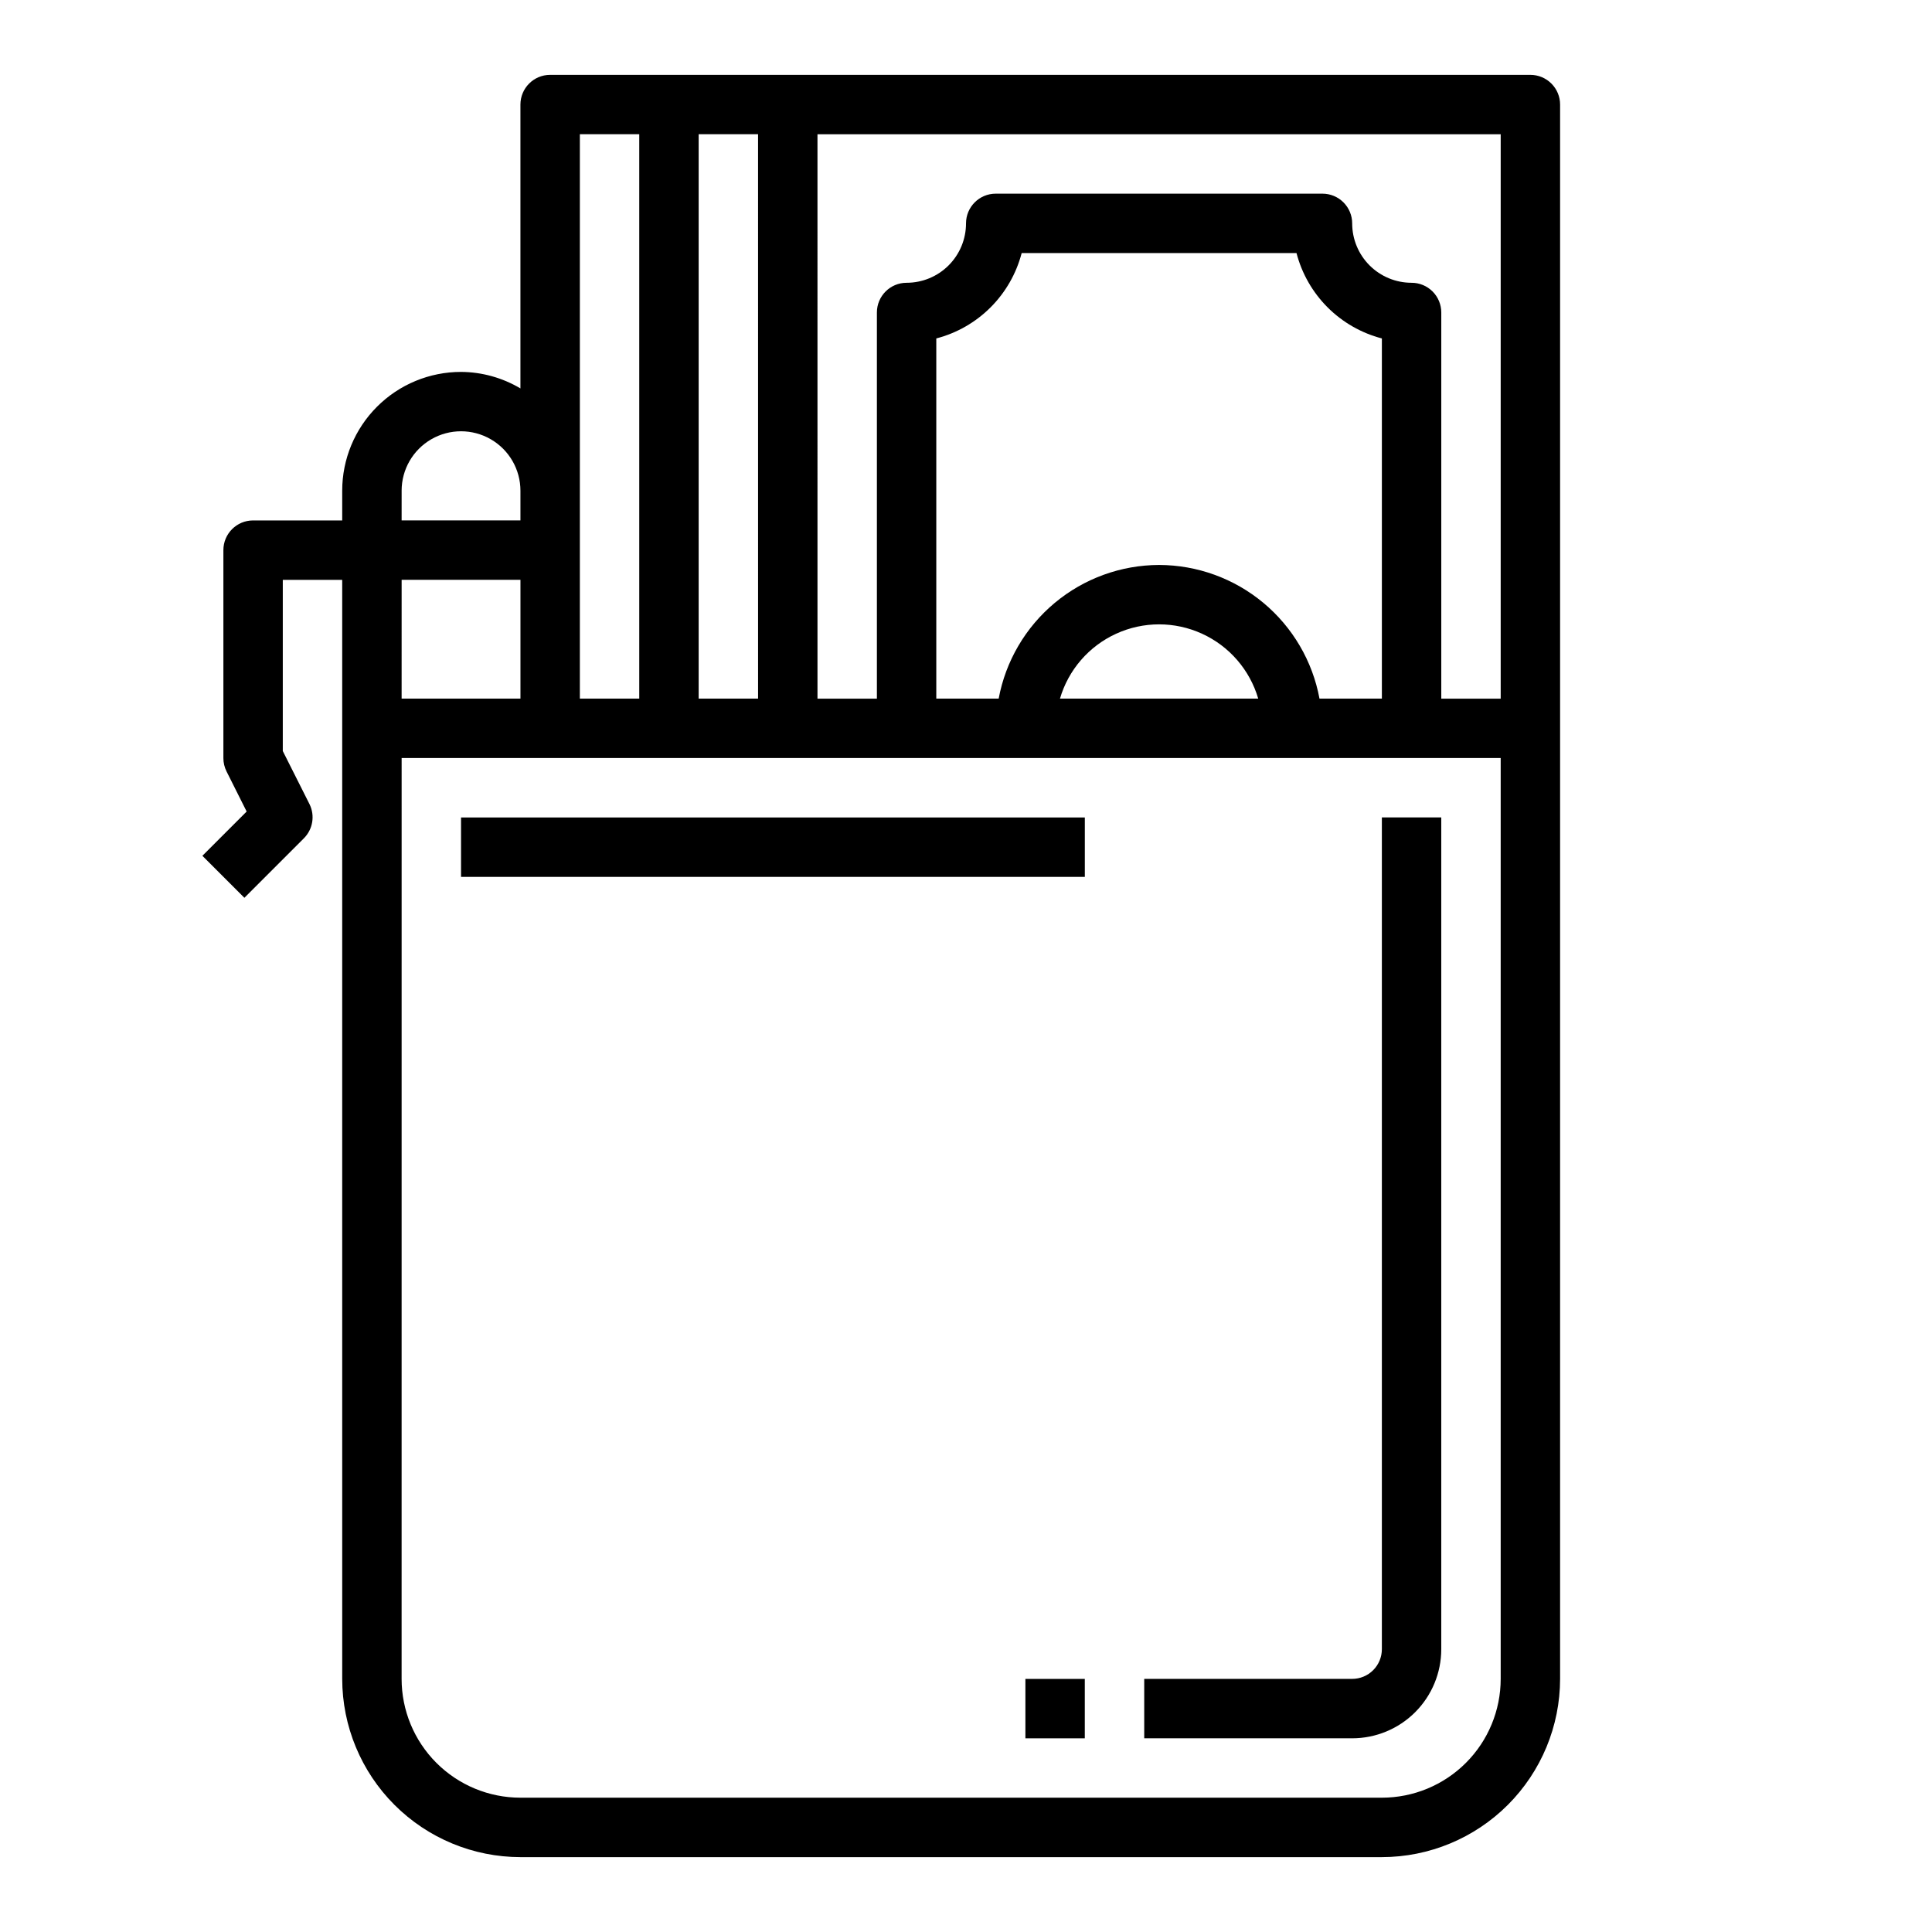 <?xml version="1.0" encoding="UTF-8"?>
<!-- Uploaded to: ICON Repo, www.iconrepo.com, Generator: ICON Repo Mixer Tools -->
<svg fill="#000000" width="800px" height="800px" version="1.1" viewBox="144 144 512 512" xmlns="http://www.w3.org/2000/svg">
 <g>
  <path d="m203.2 289.79v55.105c-0.004 1.223 0.281 2.426 0.824 3.519l5.34 10.648-11.73 11.73 11.133 11.133 15.742-15.742v-0.004c2.398-2.379 3.012-6.027 1.52-9.059l-7.086-14.086v-45.371h15.742l0.004 291.26c0.012 12.523 4.992 24.531 13.848 33.387 8.855 8.855 20.859 13.836 33.383 13.848h228.29c12.523-0.012 24.527-4.992 33.383-13.848 8.855-8.855 13.836-20.863 13.848-33.387v-417.21c0-2.09-0.828-4.09-2.305-5.566-1.477-1.477-3.477-2.309-5.566-2.309h-259.78c-4.348 0-7.871 3.527-7.871 7.875v75.227-0.004c-4.766-2.832-10.199-4.344-15.742-4.375-8.352 0-16.363 3.316-22.266 9.223-5.906 5.906-9.223 13.914-9.223 22.266v7.871h-23.617c-4.348 0-7.871 3.523-7.871 7.871zm157.44-110.21h181.06v149.57h-15.746v-102.34c0-2.086-0.828-4.09-2.305-5.566-1.477-1.477-3.477-2.305-5.566-2.305-4.176 0-8.18-1.656-11.133-4.609-2.953-2.953-4.609-6.957-4.609-11.133 0-2.09-0.832-4.09-2.309-5.566-1.473-1.477-3.477-2.309-5.566-2.309h-86.59c-4.348 0-7.871 3.527-7.871 7.875 0 4.176-1.66 8.18-4.613 11.133s-6.957 4.609-11.133 4.609c-4.348 0-7.871 3.523-7.871 7.871v102.34h-15.746zm90.531 114.14c-10.105 0.023-19.883 3.574-27.645 10.043-7.762 6.469-13.02 15.445-14.867 25.379h-16.531v-95.453c5.445-1.418 10.41-4.262 14.387-8.238 3.977-3.981 6.82-8.945 8.238-14.387h72.832c1.418 5.441 4.262 10.406 8.238 14.387 3.977 3.977 8.945 6.82 14.387 8.238v95.453h-16.531c-1.844-9.934-7.102-18.91-14.863-25.379s-17.543-10.02-27.645-10.043zm26.27 35.422h-52.539c2.231-7.621 7.664-13.902 14.891-17.203 7.227-3.305 15.531-3.305 22.754 0 7.227 3.301 12.66 9.582 14.895 17.203zm-148.29-149.57h15.742l0.004 149.57h-15.746zm-31.484 110.21v-110.21h15.742v149.57h-15.742zm-47.23-15.742h-0.004c0-5.625 3-10.824 7.871-13.637 4.871-2.812 10.875-2.812 15.746 0s7.871 8.012 7.871 13.637v7.871h-31.488zm0 23.617h31.488v31.488l-31.492-0.004zm0 47.23h291.26v244.03c0 8.352-3.316 16.363-9.223 22.266-5.906 5.906-13.914 9.223-22.266 9.223h-228.29c-8.352 0-16.359-3.316-22.266-9.223-5.906-5.902-9.223-13.914-9.223-22.266z"/>
  <path d="m525.95 581.05v-220.42h-15.742v220.42c0 2.09-0.828 4.09-2.305 5.566-1.477 1.477-3.481 2.305-5.566 2.305h-55.105v15.742h55.105v0.004c6.262 0 12.27-2.488 16.699-6.918 4.426-4.43 6.914-10.434 6.914-16.699z"/>
  <path d="m415.74 588.93h15.742v15.742h-15.742z"/>
  <path d="m266.18 360.64h165.31v15.742h-165.31z"/>
 </g>
</svg>